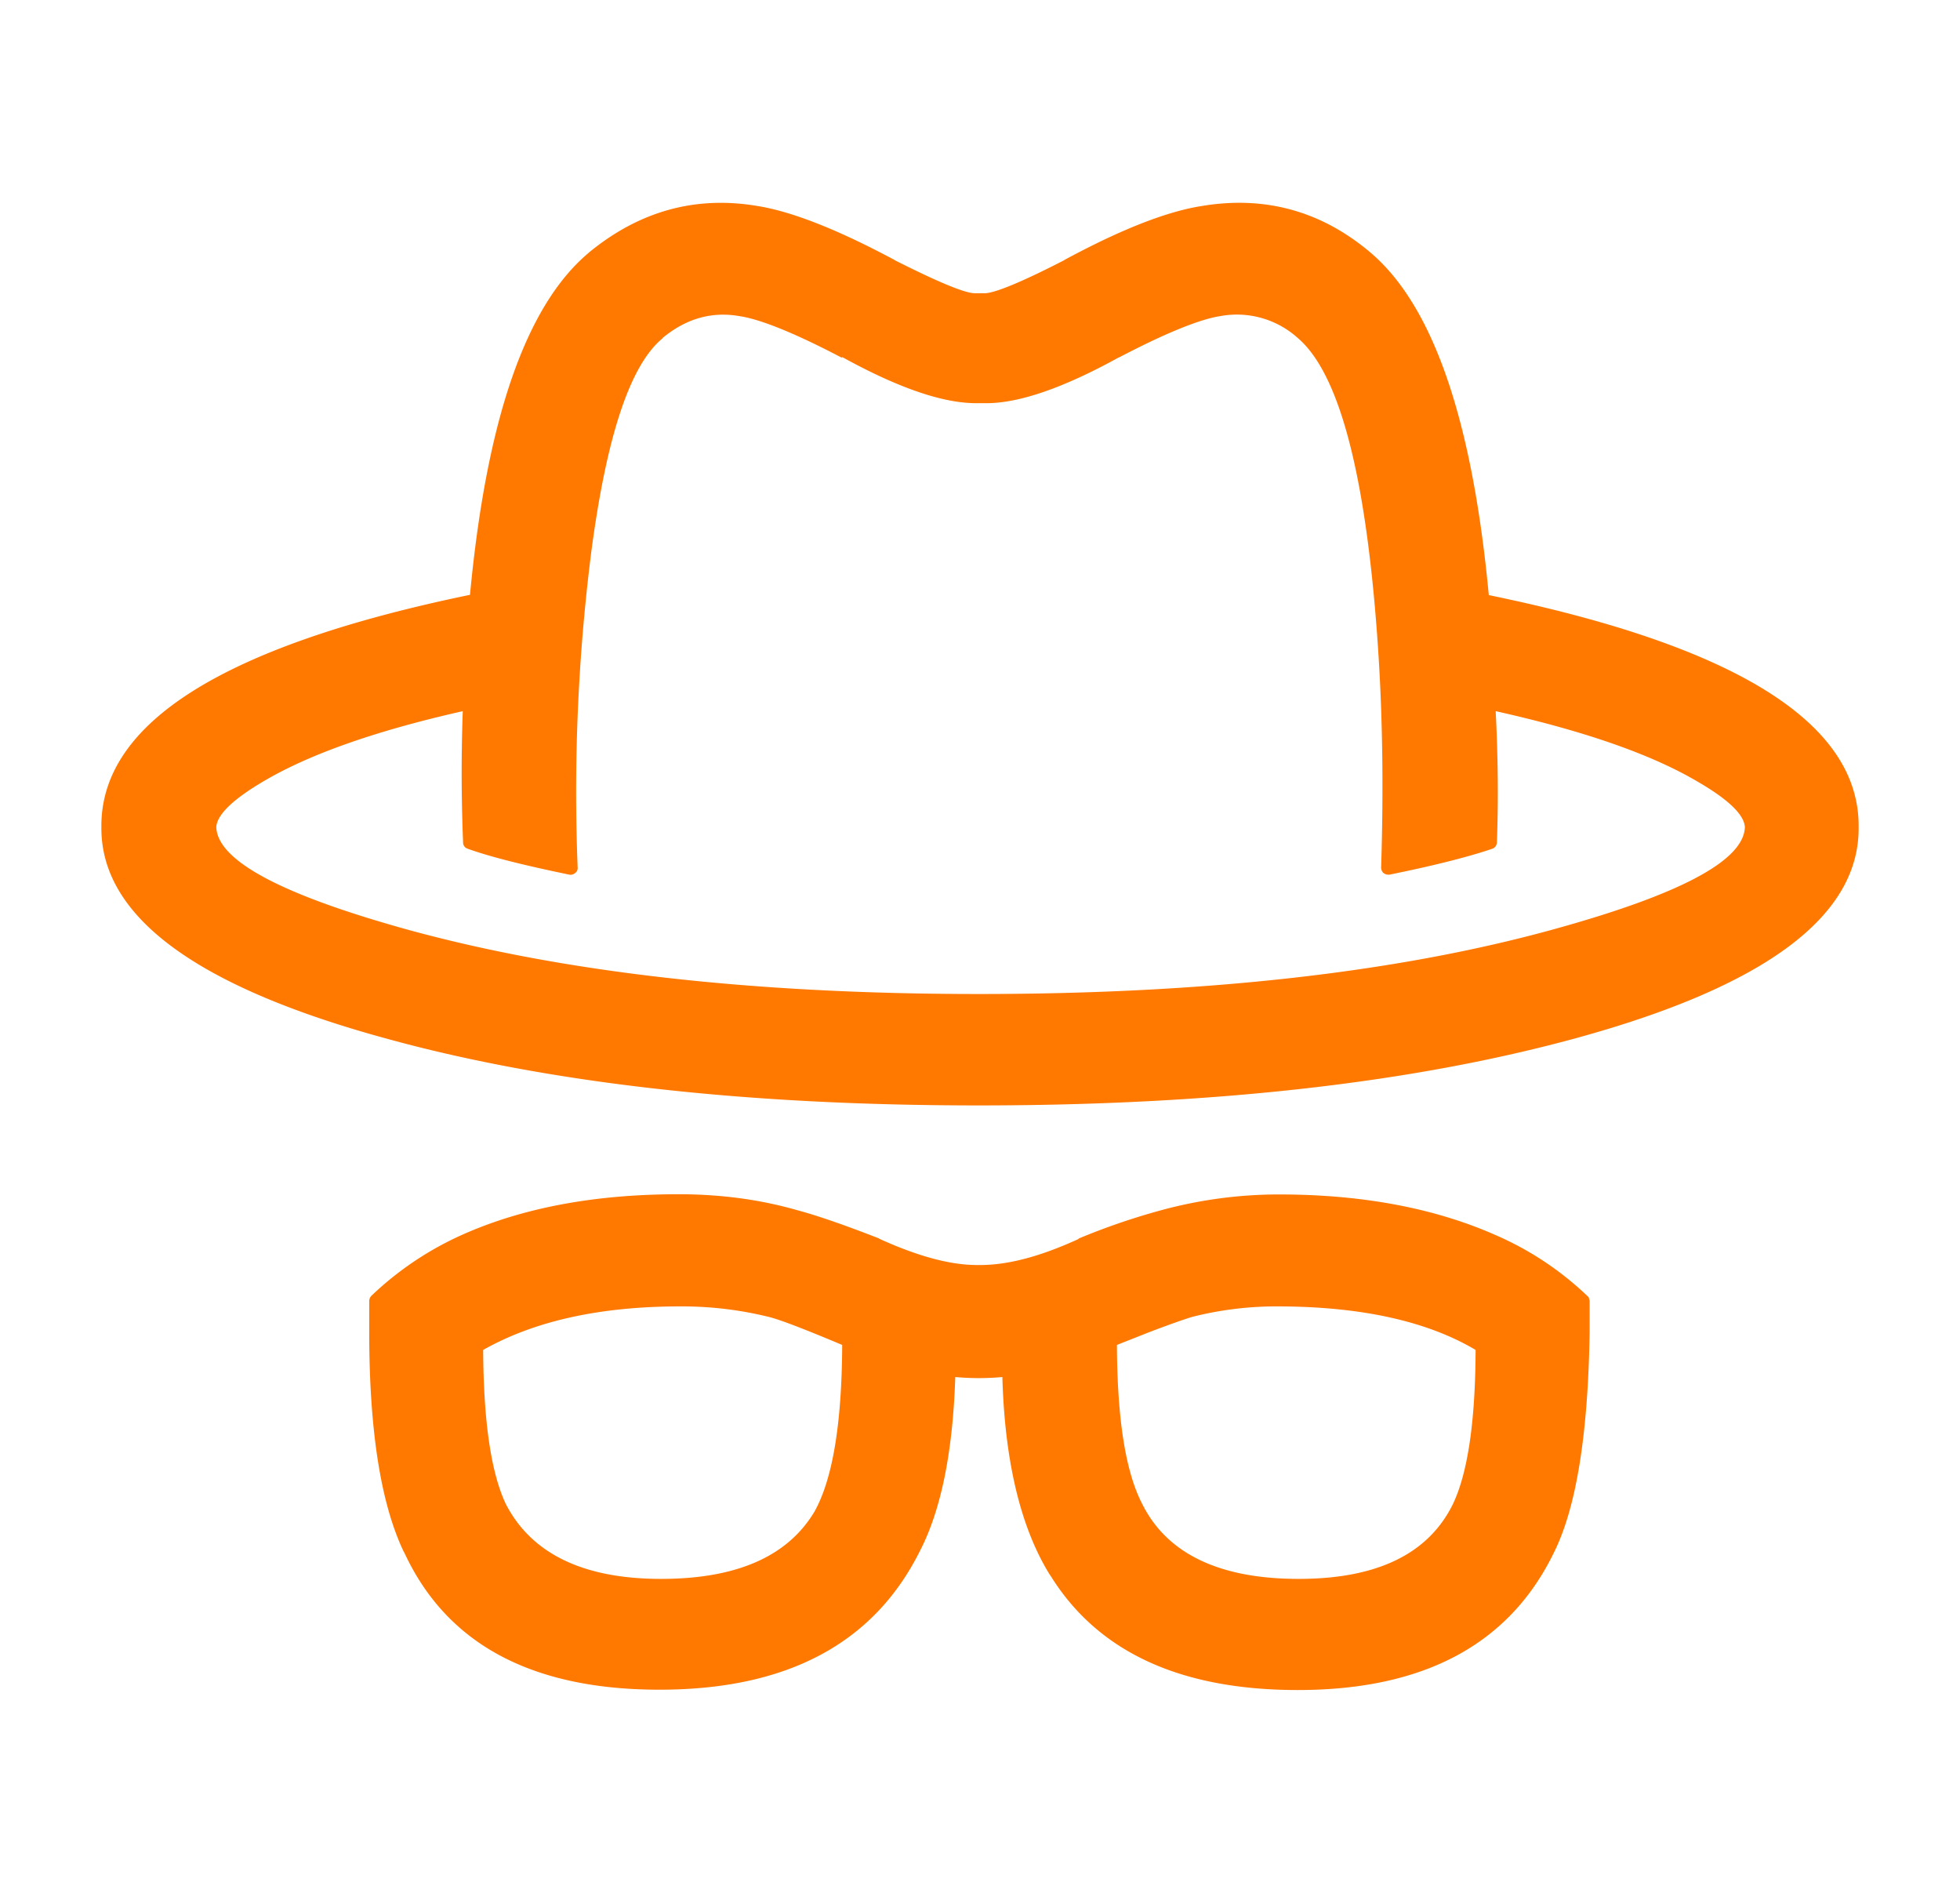 <svg xmlns="http://www.w3.org/2000/svg" xmlns:xlink="http://www.w3.org/1999/xlink" width="29" height="28"><defs><path id="a" d="M10.952 2.29c-.679-.356-1.176-.557-1.487-.61h-.004c-.417-.079-.803.027-1.158.32v.005c-.48.394-.83 1.45-1.056 3.171a28.181 28.181 0 00-.2 4.662c0 .022-.004.04-.018.057a.112.112 0 01-.044.035.092.092 0 01-.058.009c-.679-.14-1.185-.267-1.513-.386-.018-.009-.036-.017-.044-.035a.083.083 0 01-.018-.052 25.273 25.273 0 01-.005-1.946c-1.286.29-2.267.636-2.942 1.034-.457.268-.692.495-.705.68.018.499.967 1.003 2.853 1.524 2.303.63 5.112.946 8.431.946 3.337 0 6.16-.315 8.463-.946 1.9-.521 2.858-1.025 2.87-1.525-.012-.184-.248-.411-.714-.679-.678-.398-1.672-.744-2.973-1.034.036.71.04 1.359.018 1.946a.123.123 0 01-.018.052.112.112 0 01-.044.035c-.346.119-.86.25-1.531.386-.018 0-.04 0-.058-.009-.017-.009-.035-.018-.044-.035a.123.123 0 01-.018-.057c.04-1.262.018-2.4-.058-3.426v-.004C18.7 3.985 18.31 2.518 17.702 2a1.347 1.347 0 00-1.168-.32h-.004c-.302.053-.799.254-1.478.61l.005-.005c-.826.456-1.487.683-1.975.679h-.142c-.488 0-1.145-.223-1.975-.68l-.013.005zM7.212.737C7.956.125 8.786-.107 9.7.046c.51.08 1.189.346 2.04.802h-.004c.635.32 1.03.486 1.185.49h.151c.151-.004.546-.166 1.176-.49h-.004C15.088.392 15.77.125 16.29.046c.928-.153 1.762.075 2.49.692.923.785 1.504 2.471 1.748 5.065 3.666.754 5.49 1.897 5.472 3.435.013 1.314-1.38 2.352-4.185 3.12-2.414.66-5.36.994-8.835.994-3.461 0-6.395-.333-8.786-.995-2.81-.77-4.207-1.81-4.194-3.124-.013-1.537 1.806-2.68 5.454-3.434.244-2.59.825-4.28 1.757-5.06zm7.246 14.59v-.005a9.938 9.938 0 011.224-.42 6.639 6.639 0 011.74-.233c1.234 0 2.299.202 3.195.596.51.22.967.522 1.371.907l.005.004c.009.01.017.018.017.031a.127.127 0 01.01.04v.461c-.023 1.507-.196 2.593-.529 3.26C20.834 21.32 19.574 22 17.701 22c-1.748 0-2.968-.57-3.665-1.704v.004c-.43-.692-.67-1.67-.705-2.93a3.863 3.863 0 01-.697 0c-.036 1.108-.209 1.966-.524 2.575-.683 1.367-1.966 2.05-3.852 2.05-1.894 0-3.155-.678-3.78-2.037v.005c-.342-.71-.515-1.796-.515-3.26v-.46c0-.013.004-.026.009-.04.004-.012.013-.021.018-.03a4.752 4.752 0 011.357-.911c.897-.399 1.962-.596 3.195-.596.604 0 1.185.074 1.74.232.302.08.706.22 1.22.42l.005.005c.568.259 1.051.39 1.446.39.44.009.932-.123 1.505-.385zm.568 1.568c.004 1.095.128 1.87.368 2.34.364.744 1.14 1.121 2.32 1.121 1.16 0 1.918-.368 2.282-1.104.222-.464.333-1.227.337-2.283-.714-.424-1.686-.64-2.907-.644a5.09 5.09 0 00-1.282.154c-.102.03-.32.105-.652.232l-.466.184zm-5.157-.416a5.375 5.375 0 00-1.304-.154c-1.185 0-2.157.215-2.916.644.005 1.056.116 1.819.337 2.283.382.736 1.15 1.104 2.295 1.104 1.113 0 1.868-.329 2.267-.99.27-.478.408-1.301.413-2.471-.564-.237-.928-.377-1.092-.416z"/></defs><use fill="#FF7800" fill-rule="evenodd" transform="translate(1.5 3)" xlink:href="#a"/></svg>